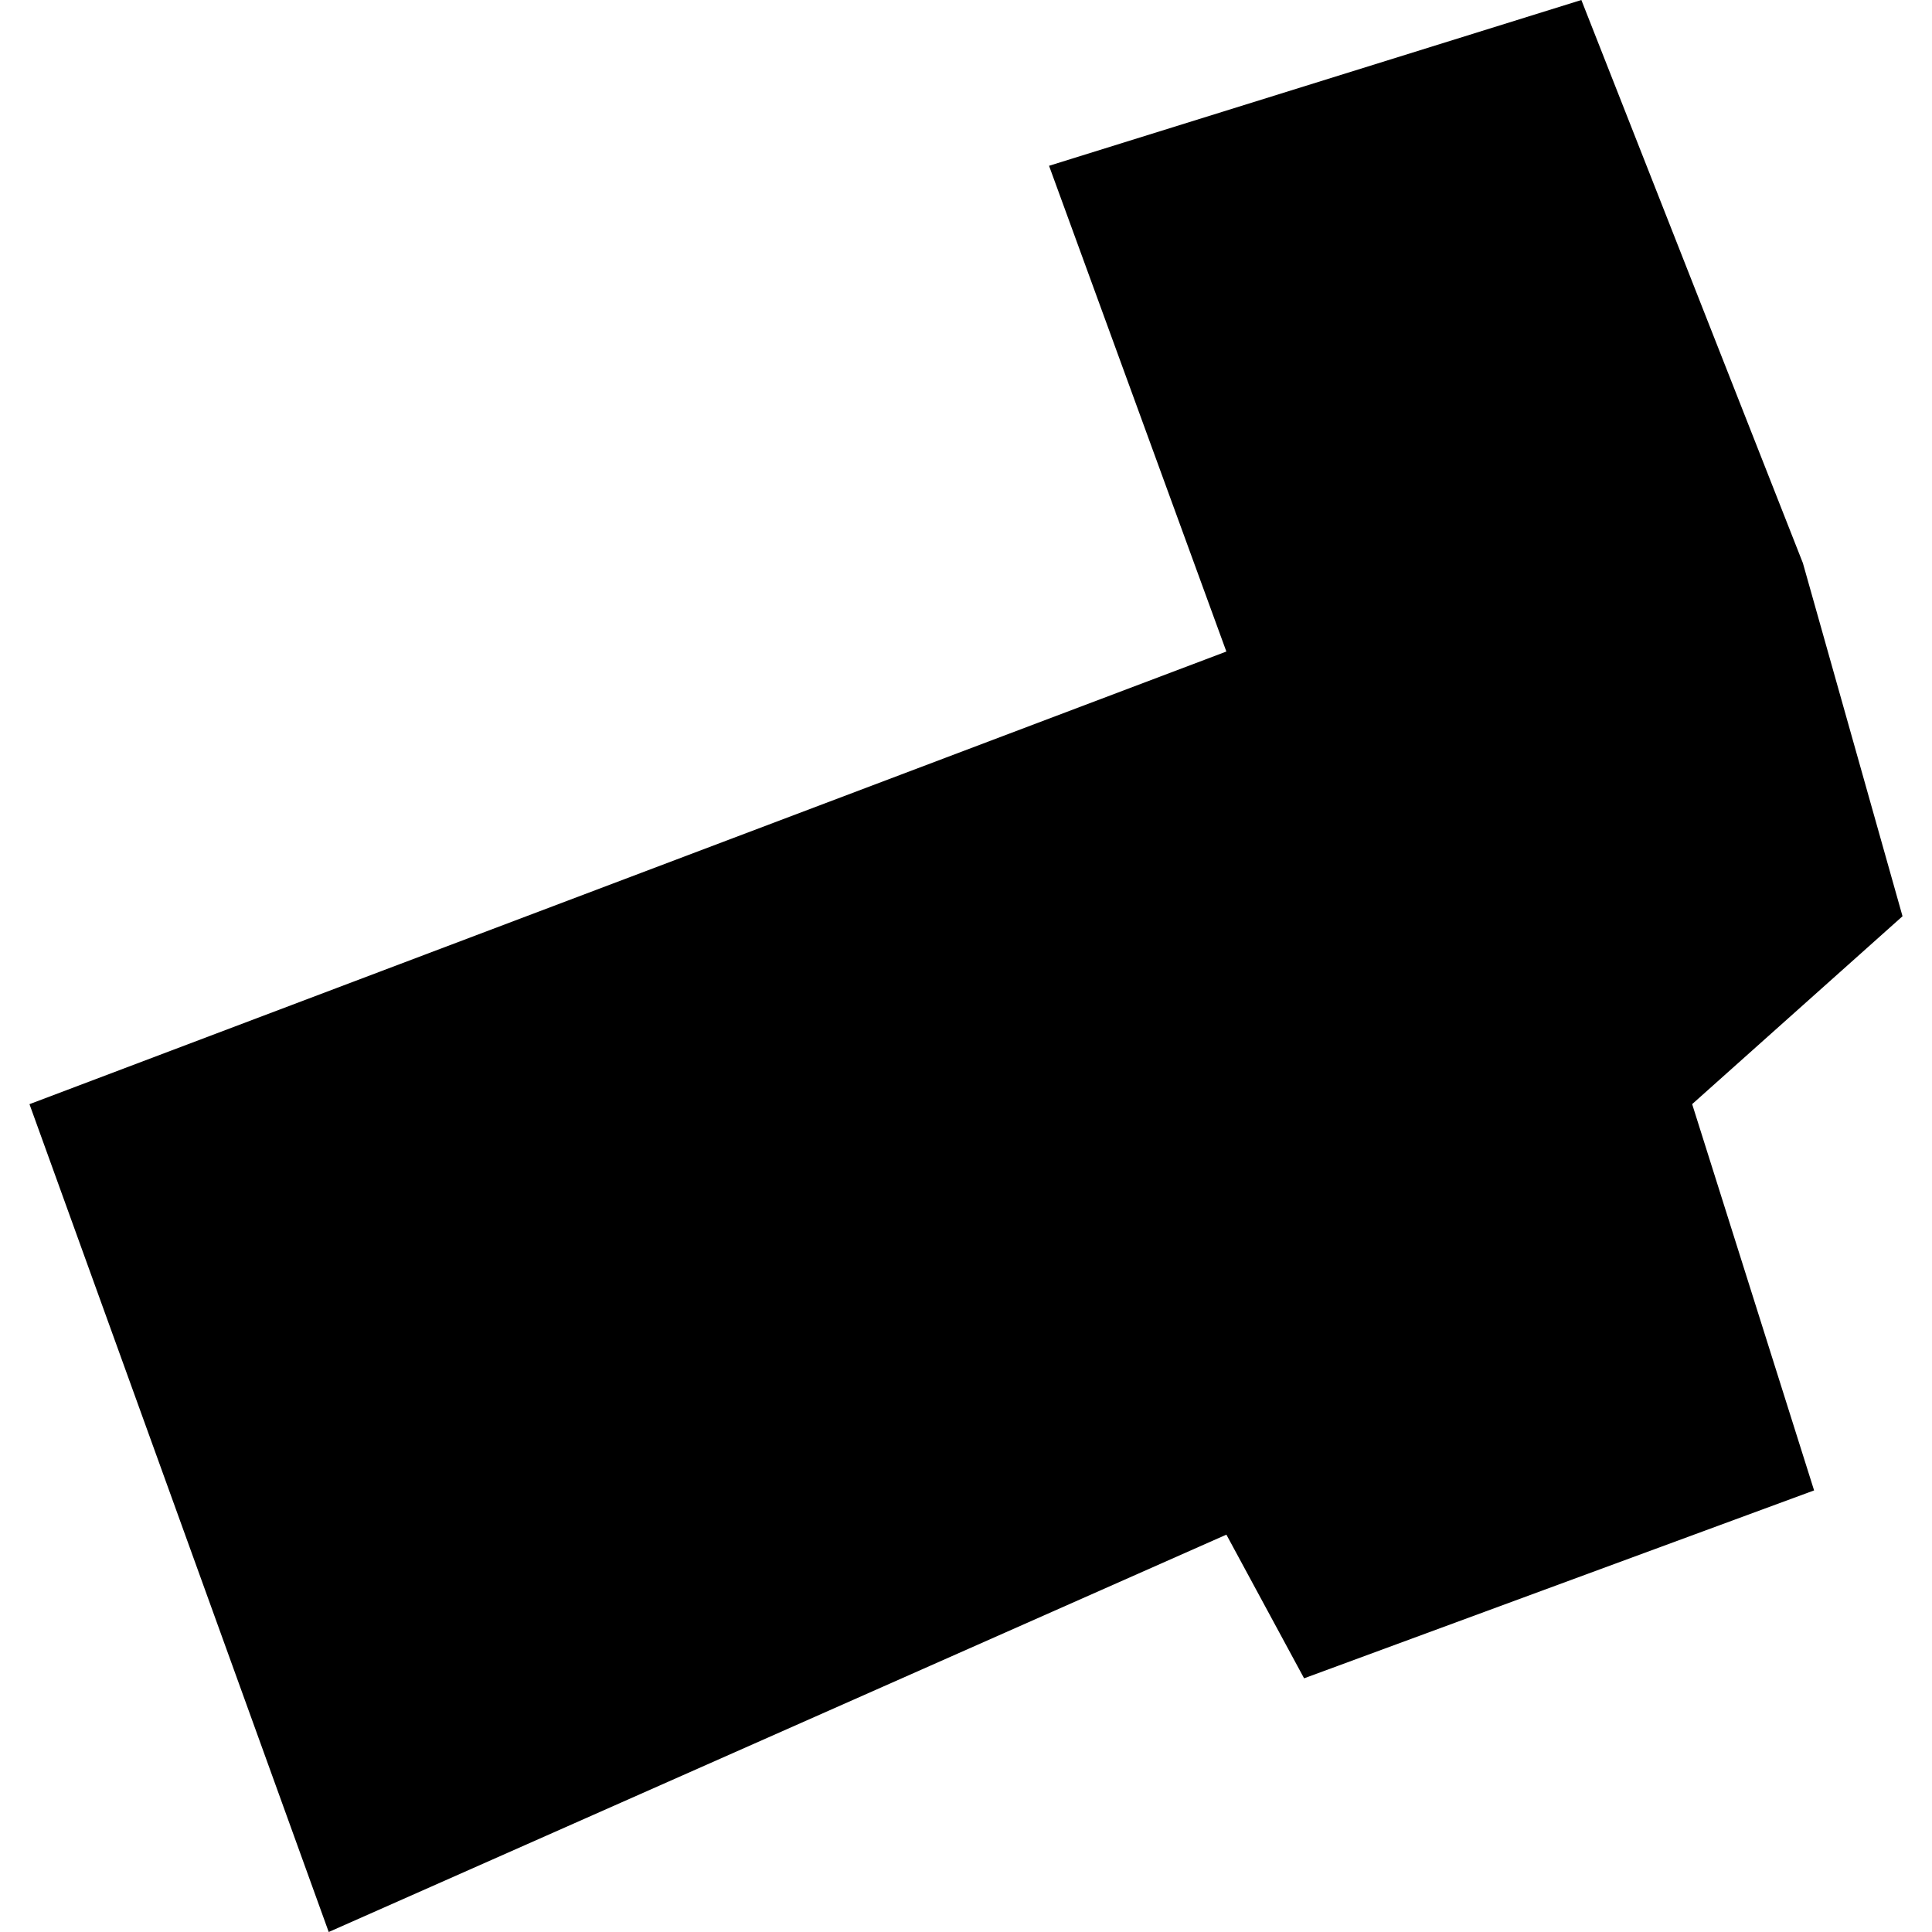 <?xml version="1.0" encoding="utf-8" standalone="no"?>
<!DOCTYPE svg PUBLIC "-//W3C//DTD SVG 1.1//EN"
  "http://www.w3.org/Graphics/SVG/1.1/DTD/svg11.dtd">
<!-- Created with matplotlib (https://matplotlib.org/) -->
<svg height="288pt" version="1.1" viewBox="0 0 288 288" width="288pt" xmlns="http://www.w3.org/2000/svg" xmlns:xlink="http://www.w3.org/1999/xlink">
 <defs>
  <style type="text/css">
*{stroke-linecap:butt;stroke-linejoin:round;}
  </style>
 </defs>
 <g id="figure_1">
  <g id="patch_1">
   <path d="M 0 288 
L 288 288 
L 288 0 
L 0 0 
z
" style="fill:none;opacity:0;"/>
  </g>
  <g id="axes_1">
   <g id="PatchCollection_1">
    <path clip-path="url(#p6711661760)" d="M 4.394 164.597 
L 49.002 288 
L 182.816 228.766 
L 194.399 250.183 
L 270.424 222.173 
L 252.247 164.59 
L 283.606 136.582 
L 268.756 83.942 
L 235.731 -0 
L 156.38 24.714 
L 182.812 97.124 
L 4.394 164.597 
"/>
   </g>
  </g>
 </g>
 <defs>
  <clipPath id="p6711661760">
   <rect height="288" width="279.211" x="4.394" y="0"/>
  </clipPath>
 </defs>
</svg>
